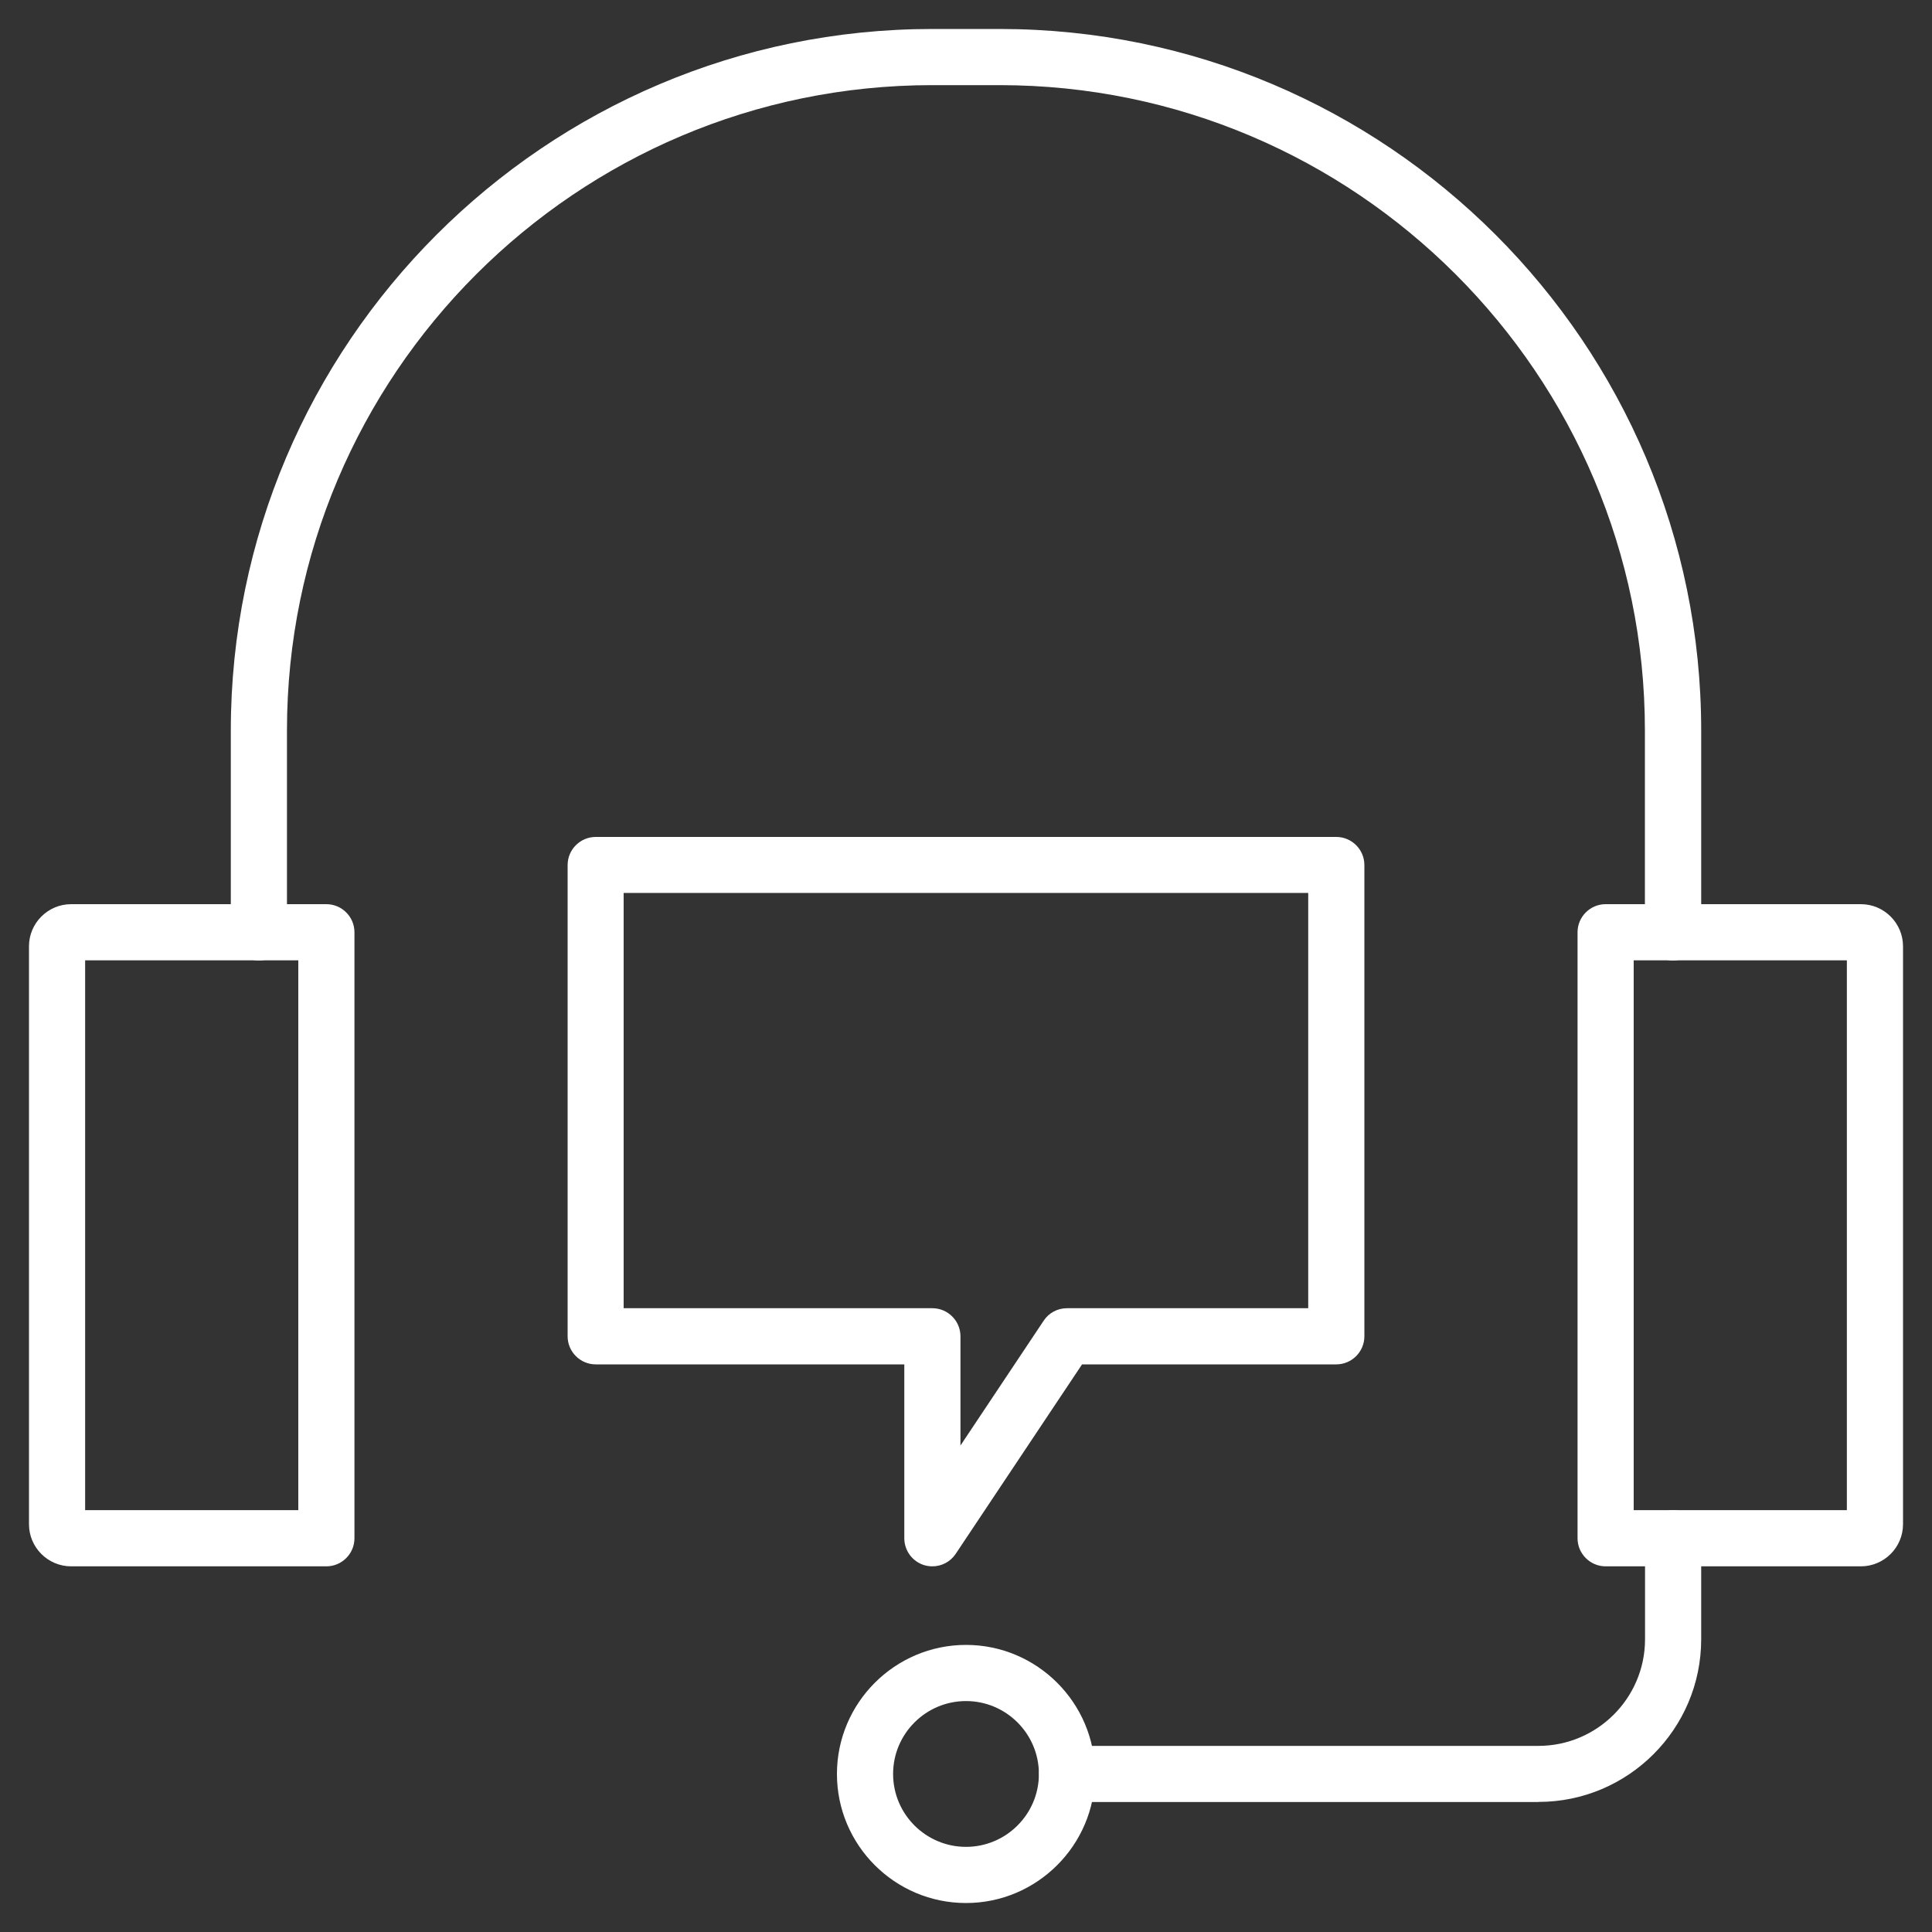 <?xml version="1.0" encoding="UTF-8"?>
<svg xmlns="http://www.w3.org/2000/svg" id="Layer_1" data-name="Layer 1" viewBox="0 0 150 150">
  <rect x="0" y="0" width="150" height="150" fill="#333333" stroke="none"/>
  <defs>
    <style>
      .cls-1 {
        fill: #fff;
      }
    </style>
  </defs>
  <path class="cls-1" d="m25.34,121.61H5.52c-1.8,0-3.27-1.47-3.27-3.27v-44.87c0-1.8,1.47-3.27,3.27-3.27h19.82c1.2,0,2.18.98,2.18,2.18v47.05c0,1.2-.98,2.18-2.18,2.18Zm-18.73-4.36h16.55v-42.69H6.61v42.69Z"></path>
  <path class="cls-1" d="m144.48,121.61h-19.82c-1.2,0-2.18-.98-2.18-2.18v-47.05c0-1.2.98-2.18,2.18-2.18h19.82c1.8,0,3.27,1.47,3.27,3.27v44.87c0,1.8-1.47,3.27-3.27,3.27Zm-17.64-4.36h16.55v-42.69h-16.55v42.69Z"></path>
  <path class="cls-1" d="m129.89,74.57c-1.2,0-2.18-.98-2.18-2.18v-15.68c0-27.62-22.47-50.1-50.1-50.1h-5.23c-27.62,0-50.1,22.47-50.1,50.1v15.68c0,1.2-.98,2.18-2.18,2.18s-2.18-.98-2.18-2.18v-15.68C17.93,26.68,42.36,2.25,72.39,2.25h5.23c30.03,0,54.46,24.43,54.46,54.46v15.68c0,1.2-.98,2.18-2.18,2.18Z"></path>
  <path class="cls-1" d="m75,147.75c-5.53,0-10.02-4.5-10.02-10.02s4.5-10.02,10.02-10.02,10.02,4.5,10.02,10.02-4.5,10.02-10.02,10.02Zm0-15.68c-3.12,0-5.66,2.54-5.66,5.66s2.54,5.66,5.66,5.66,5.66-2.54,5.66-5.66-2.54-5.66-5.66-5.66Z"></path>
  <path class="cls-1" d="m119.44,139.91h-36.59c-1.2,0-2.18-.98-2.18-2.18s.98-2.18,2.18-2.18h36.59c4.56,0,8.28-3.71,8.28-8.28v-7.84c0-1.2.98-2.18,2.18-2.18s2.18.98,2.18,2.18v7.84c0,6.97-5.67,12.63-12.63,12.63Z"></path>
  <path class="cls-1" d="m72.39,121.61c-.21,0-.42-.03-.63-.09-.92-.28-1.55-1.13-1.55-2.09v-13.5h-23.96c-1.2,0-2.18-.98-2.18-2.18v-36.59c0-1.2.98-2.18,2.18-2.18h57.5c1.2,0,2.18.98,2.18,2.18v36.59c0,1.2-.98,2.18-2.18,2.18h-19.74l-9.81,14.71c-.41.62-1.1.97-1.81.97Zm-23.96-20.04h23.96c1.2,0,2.18.98,2.18,2.18v8.48l6.46-9.69c.4-.61,1.08-.97,1.81-.97h18.73v-32.24h-53.15v32.24Z"></path>
</svg>
